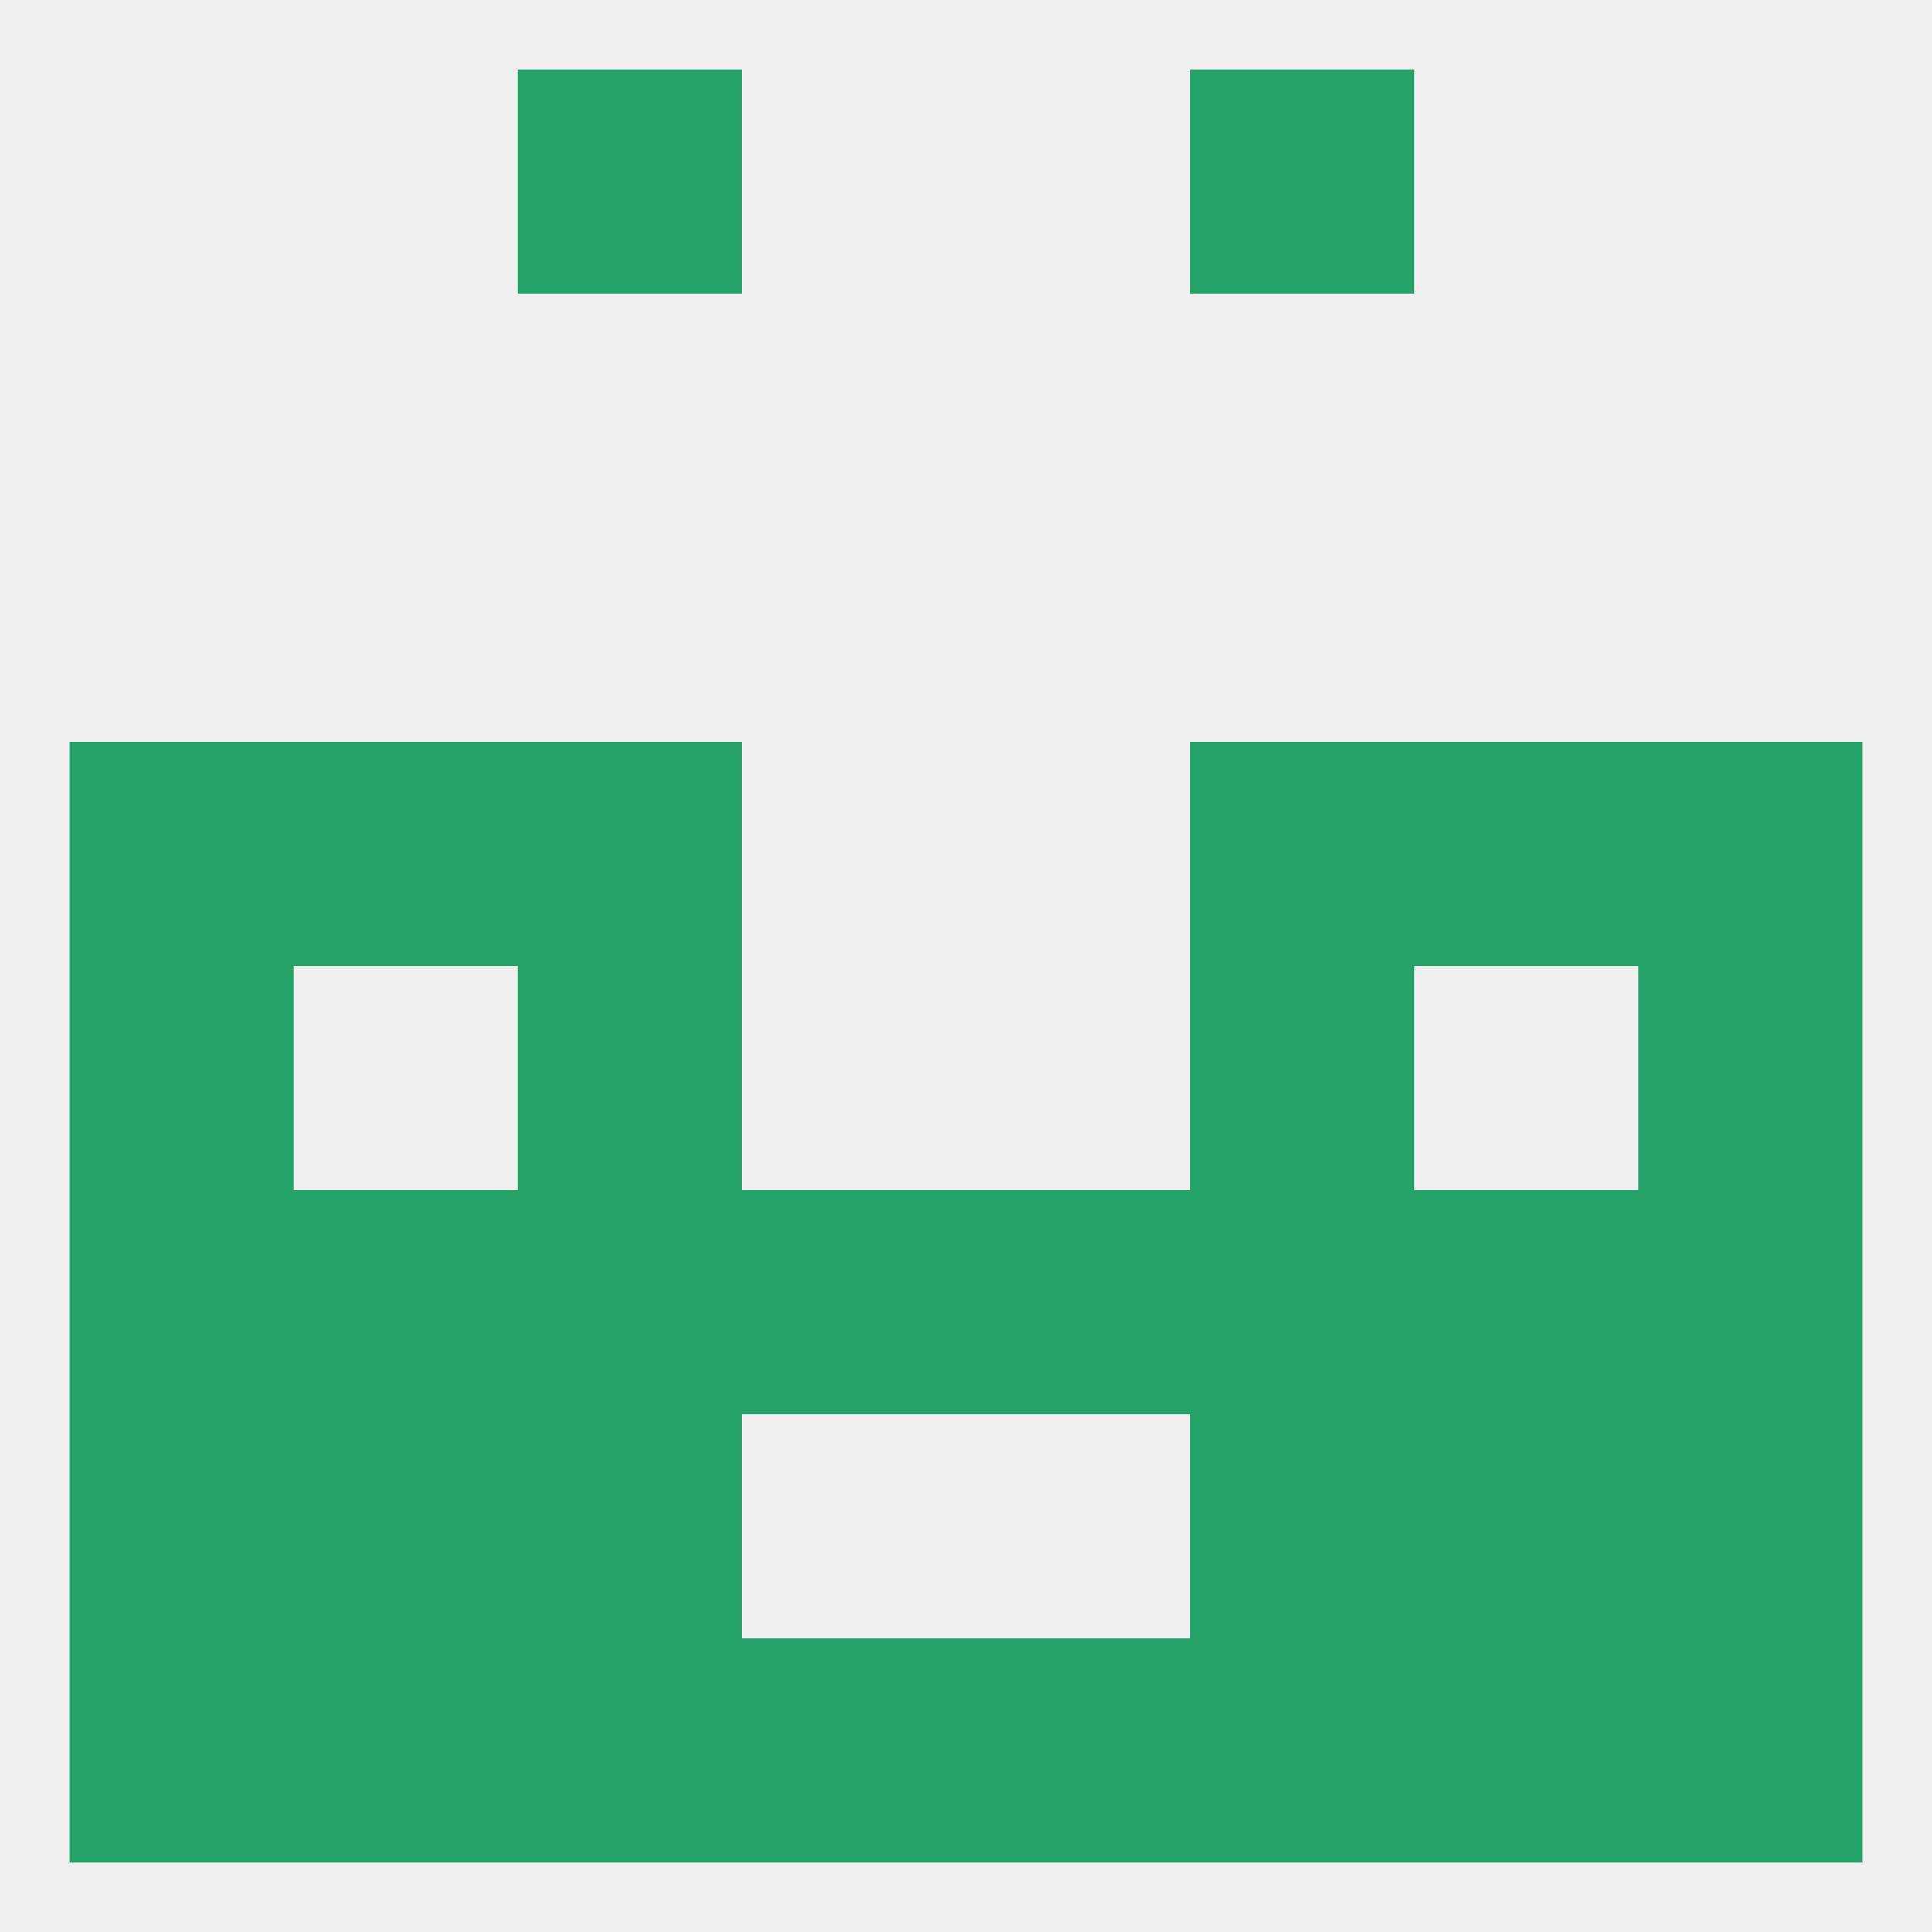 
<!--   <?xml version="1.0"?> -->
<svg version="1.1" baseprofile="full" xmlns="http://www.w3.org/2000/svg" xmlns:xlink="http://www.w3.org/1999/xlink" xmlns:ev="http://www.w3.org/2001/xml-events" width="250" height="250" viewBox="0 0 250 250" >
	<rect width="100%" height="100%" fill="rgba(240,240,240,255)"/>

	<rect x="67" y="212" width="29" height="29" fill="rgba(36,162,103,255)"/>
	<rect x="154" y="212" width="29" height="29" fill="rgba(36,162,103,255)"/>
	<rect x="38" y="212" width="29" height="29" fill="rgba(36,162,103,255)"/>
	<rect x="9" y="212" width="29" height="29" fill="rgba(36,162,103,255)"/>
	<rect x="212" y="212" width="29" height="29" fill="rgba(36,162,103,255)"/>
	<rect x="183" y="212" width="29" height="29" fill="rgba(36,162,103,255)"/>
	<rect x="96" y="212" width="29" height="29" fill="rgba(36,162,103,255)"/>
	<rect x="125" y="212" width="29" height="29" fill="rgba(36,162,103,255)"/>
	<rect x="67" y="9" width="29" height="29" fill="rgba(36,162,103,255)"/>
	<rect x="154" y="9" width="29" height="29" fill="rgba(36,162,103,255)"/>
	<rect x="9" y="125" width="29" height="29" fill="rgba(36,162,103,255)"/>
	<rect x="212" y="125" width="29" height="29" fill="rgba(36,162,103,255)"/>
	<rect x="67" y="125" width="29" height="29" fill="rgba(36,162,103,255)"/>
	<rect x="154" y="125" width="29" height="29" fill="rgba(36,162,103,255)"/>
	<rect x="9" y="154" width="29" height="29" fill="rgba(36,162,103,255)"/>
	<rect x="212" y="154" width="29" height="29" fill="rgba(36,162,103,255)"/>
	<rect x="67" y="154" width="29" height="29" fill="rgba(36,162,103,255)"/>
	<rect x="154" y="154" width="29" height="29" fill="rgba(36,162,103,255)"/>
	<rect x="96" y="154" width="29" height="29" fill="rgba(36,162,103,255)"/>
	<rect x="125" y="154" width="29" height="29" fill="rgba(36,162,103,255)"/>
	<rect x="38" y="154" width="29" height="29" fill="rgba(36,162,103,255)"/>
	<rect x="183" y="154" width="29" height="29" fill="rgba(36,162,103,255)"/>
	<rect x="9" y="96" width="29" height="29" fill="rgba(36,162,103,255)"/>
	<rect x="212" y="96" width="29" height="29" fill="rgba(36,162,103,255)"/>
	<rect x="38" y="96" width="29" height="29" fill="rgba(36,162,103,255)"/>
	<rect x="183" y="96" width="29" height="29" fill="rgba(36,162,103,255)"/>
	<rect x="67" y="96" width="29" height="29" fill="rgba(36,162,103,255)"/>
	<rect x="154" y="96" width="29" height="29" fill="rgba(36,162,103,255)"/>
	<rect x="9" y="183" width="29" height="29" fill="rgba(36,162,103,255)"/>
	<rect x="212" y="183" width="29" height="29" fill="rgba(36,162,103,255)"/>
	<rect x="38" y="183" width="29" height="29" fill="rgba(36,162,103,255)"/>
	<rect x="183" y="183" width="29" height="29" fill="rgba(36,162,103,255)"/>
	<rect x="67" y="183" width="29" height="29" fill="rgba(36,162,103,255)"/>
	<rect x="154" y="183" width="29" height="29" fill="rgba(36,162,103,255)"/>
</svg>